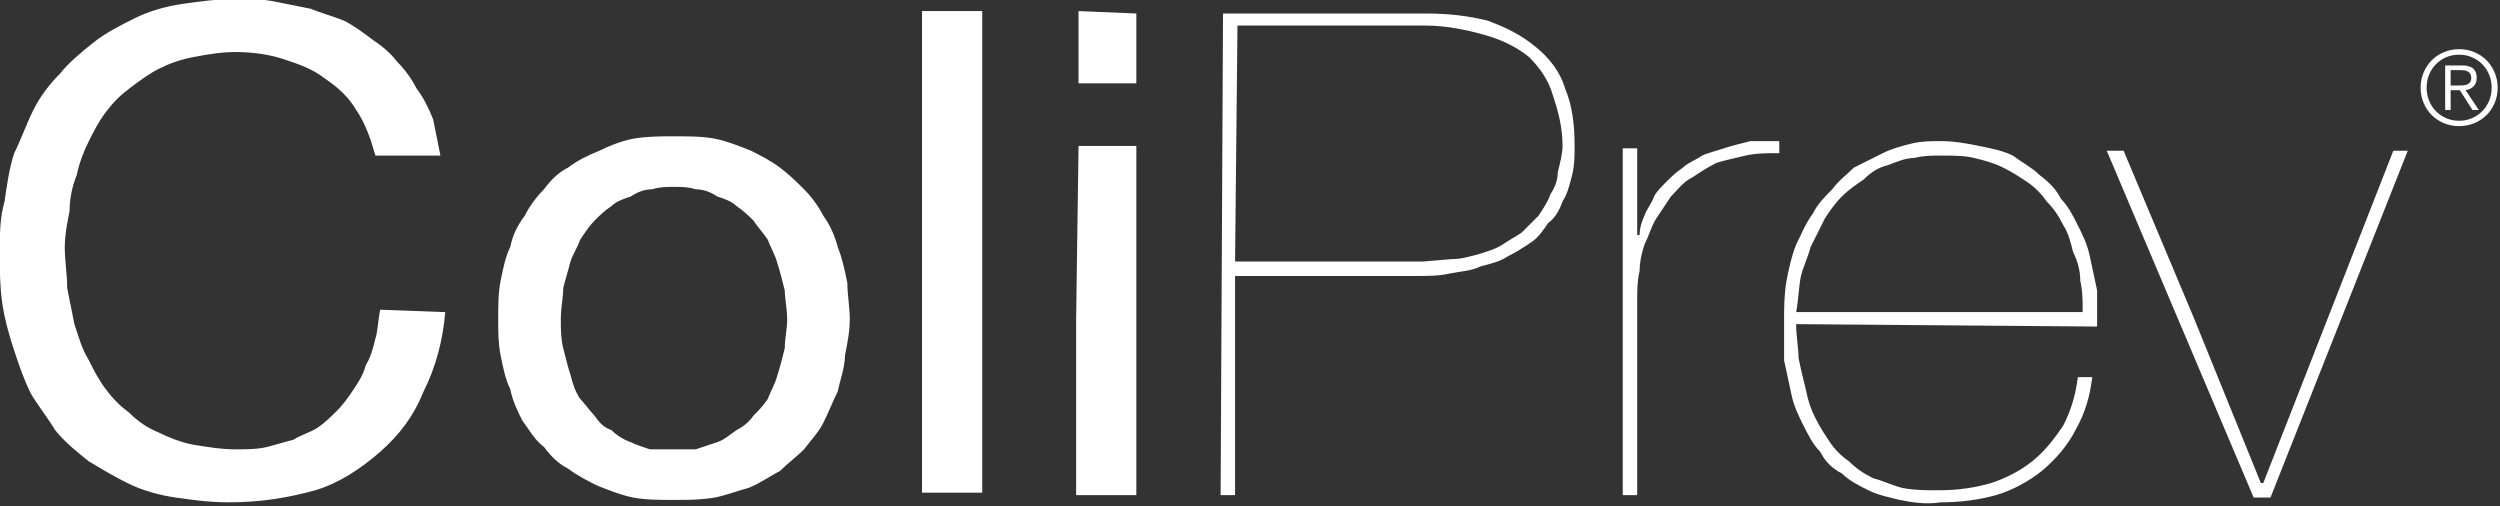 <?xml version="1.0" encoding="UTF-8" standalone="no"?>
<!DOCTYPE svg PUBLIC "-//W3C//DTD SVG 1.1//EN" "http://www.w3.org/Graphics/SVG/1.1/DTD/svg11.dtd">
<svg width="100%" height="100%" viewBox="0 0 400 81" version="1.1" xmlns="http://www.w3.org/2000/svg" xmlns:xlink="http://www.w3.org/1999/xlink" xml:space="preserve" xmlns:serif="http://www.serif.com/" style="fill-rule:evenodd;clip-rule:evenodd;stroke-linejoin:round;stroke-miterlimit:2;">
    <rect x="0" y="0" width="400" height="81" fill="#333333" stroke="none"/>
    <g transform="matrix(1,0,0,1,-56,-215.606)">
        <g transform="matrix(0.361,0,0,0.361,0,0)">
            <g transform="matrix(2.803,0,0,2.803,-1664.13,-1204.24)">
                <g transform="matrix(380.756,0,0,380.756,649,682.529)">
                    <path d="M0.098,-0.105C0.09,-0.105 0.083,-0.104 0.076,-0.103C0.069,-0.102 0.062,-0.1 0.056,-0.097C0.05,-0.094 0.044,-0.091 0.039,-0.087C0.034,-0.083 0.029,-0.079 0.025,-0.074C0.021,-0.07 0.017,-0.065 0.014,-0.059C0.011,-0.053 0.009,-0.047 0.006,-0.041C0.004,-0.035 0.003,-0.028 0.002,-0.021C0,-0.014 0,-0.007 0,0C0,0.007 0,0.014 0.001,0.021C0.002,0.028 0.004,0.035 0.006,0.041C0.008,0.047 0.01,0.053 0.013,0.059C0.016,0.064 0.02,0.069 0.023,0.074C0.027,0.079 0.032,0.083 0.037,0.087C0.042,0.09 0.047,0.093 0.053,0.096C0.059,0.099 0.066,0.101 0.073,0.102C0.08,0.103 0.087,0.104 0.095,0.104C0.109,0.104 0.12,0.102 0.131,0.099C0.141,0.096 0.15,0.09 0.158,0.083C0.166,0.076 0.172,0.068 0.176,0.058C0.181,0.048 0.184,0.037 0.185,0.025L0.158,0.024C0.157,0.029 0.157,0.033 0.156,0.036C0.155,0.04 0.154,0.044 0.152,0.047C0.151,0.051 0.149,0.054 0.147,0.057C0.145,0.06 0.143,0.063 0.14,0.066C0.138,0.068 0.135,0.071 0.132,0.073C0.129,0.075 0.125,0.076 0.122,0.078C0.118,0.079 0.115,0.08 0.111,0.081C0.107,0.082 0.102,0.082 0.098,0.082C0.092,0.082 0.086,0.081 0.08,0.08C0.075,0.079 0.07,0.077 0.066,0.075C0.061,0.073 0.057,0.07 0.054,0.067C0.05,0.064 0.047,0.061 0.044,0.057C0.041,0.053 0.039,0.049 0.037,0.045C0.034,0.04 0.033,0.036 0.031,0.03C0.03,0.025 0.029,0.02 0.028,0.015C0.028,0.009 0.027,0.004 0.027,-0.002C0.027,-0.007 0.028,-0.012 0.029,-0.017C0.029,-0.022 0.03,-0.027 0.032,-0.032C0.033,-0.037 0.035,-0.042 0.037,-0.046C0.039,-0.05 0.041,-0.054 0.044,-0.058C0.047,-0.062 0.05,-0.065 0.054,-0.068C0.058,-0.071 0.062,-0.074 0.066,-0.076C0.07,-0.078 0.075,-0.08 0.081,-0.081C0.086,-0.082 0.092,-0.083 0.098,-0.083C0.105,-0.083 0.112,-0.082 0.118,-0.08C0.124,-0.078 0.13,-0.076 0.135,-0.072C0.141,-0.068 0.145,-0.064 0.148,-0.059C0.152,-0.053 0.154,-0.047 0.156,-0.04L0.183,-0.04C0.182,-0.045 0.181,-0.05 0.18,-0.055C0.178,-0.06 0.176,-0.064 0.173,-0.068C0.171,-0.072 0.168,-0.076 0.165,-0.079C0.162,-0.083 0.158,-0.086 0.155,-0.088C0.151,-0.091 0.147,-0.094 0.143,-0.096C0.138,-0.098 0.134,-0.099 0.129,-0.101C0.124,-0.102 0.119,-0.103 0.114,-0.104C0.109,-0.105 0.104,-0.105 0.098,-0.105L0.098,-0.105ZM0.383,-0.1L0.383,0.1L0.408,0.1L0.408,-0.1L0.383,-0.1ZM0.448,-0.1L0.448,-0.07L0.472,-0.07L0.472,-0.099L0.448,-0.1ZM0.508,-0.099L0.507,0.101L0.513,0.101L0.513,0.01L0.588,0.01C0.593,0.01 0.598,0.01 0.602,0.009C0.607,0.008 0.611,0.008 0.615,0.006C0.619,0.005 0.623,0.004 0.626,0.002C0.63,0 0.633,-0.002 0.636,-0.004C0.639,-0.006 0.641,-0.009 0.643,-0.012C0.646,-0.014 0.648,-0.018 0.649,-0.021C0.651,-0.024 0.652,-0.028 0.653,-0.032C0.654,-0.036 0.654,-0.04 0.654,-0.044C0.654,-0.053 0.653,-0.061 0.65,-0.068C0.648,-0.075 0.643,-0.081 0.638,-0.085C0.632,-0.09 0.626,-0.093 0.618,-0.096C0.61,-0.098 0.602,-0.099 0.592,-0.099L0.508,-0.099ZM0.591,0.004L0.513,0.004L0.514,-0.094L0.592,-0.094C0.601,-0.094 0.61,-0.092 0.617,-0.09C0.624,-0.088 0.63,-0.085 0.635,-0.081C0.639,-0.077 0.643,-0.072 0.645,-0.065C0.647,-0.059 0.649,-0.052 0.649,-0.044C0.649,-0.041 0.648,-0.037 0.647,-0.033C0.647,-0.03 0.646,-0.027 0.644,-0.024C0.643,-0.021 0.641,-0.018 0.639,-0.015C0.637,-0.013 0.635,-0.011 0.632,-0.008C0.629,-0.006 0.627,-0.005 0.624,-0.003C0.621,-0.001 0.617,0 0.614,0.001C0.61,0.002 0.607,0.003 0.603,0.003L0.591,0.004ZM0.263,-0.047C0.258,-0.046 0.253,-0.044 0.249,-0.042C0.244,-0.04 0.24,-0.038 0.236,-0.035C0.232,-0.033 0.229,-0.03 0.226,-0.026C0.223,-0.023 0.22,-0.019 0.218,-0.015C0.215,-0.011 0.213,-0.007 0.212,-0.002C0.21,0.002 0.209,0.007 0.208,0.012C0.207,0.017 0.207,0.022 0.207,0.028C0.207,0.033 0.207,0.038 0.208,0.043C0.209,0.048 0.21,0.053 0.212,0.057C0.213,0.062 0.215,0.066 0.217,0.07C0.22,0.074 0.222,0.078 0.226,0.081C0.229,0.085 0.232,0.088 0.236,0.09C0.24,0.093 0.244,0.095 0.248,0.097C0.253,0.099 0.258,0.101 0.263,0.102C0.268,0.103 0.274,0.103 0.28,0.103C0.286,0.103 0.291,0.103 0.297,0.102C0.302,0.101 0.307,0.099 0.311,0.098C0.316,0.096 0.32,0.093 0.324,0.091C0.327,0.088 0.331,0.085 0.334,0.082C0.337,0.078 0.34,0.075 0.342,0.071C0.344,0.067 0.346,0.062 0.348,0.058C0.349,0.053 0.351,0.048 0.351,0.043C0.352,0.038 0.353,0.033 0.353,0.028C0.353,0.023 0.352,0.018 0.352,0.013C0.351,0.008 0.35,0.003 0.348,-0.002C0.347,-0.006 0.345,-0.011 0.342,-0.015C0.34,-0.019 0.337,-0.023 0.334,-0.026C0.331,-0.029 0.328,-0.032 0.324,-0.035C0.32,-0.038 0.316,-0.04 0.312,-0.042C0.307,-0.044 0.302,-0.046 0.297,-0.047C0.292,-0.048 0.286,-0.048 0.28,-0.048C0.274,-0.048 0.269,-0.048 0.263,-0.047ZM0.27,0.082C0.267,0.081 0.264,0.08 0.262,0.079C0.259,0.078 0.256,0.076 0.254,0.074C0.251,0.073 0.249,0.071 0.247,0.068C0.245,0.066 0.243,0.063 0.241,0.061C0.239,0.058 0.238,0.055 0.237,0.051C0.236,0.048 0.235,0.044 0.234,0.04C0.233,0.036 0.233,0.032 0.233,0.028C0.233,0.023 0.234,0.019 0.234,0.015C0.235,0.011 0.236,0.008 0.237,0.004C0.238,0.001 0.24,-0.002 0.241,-0.005C0.243,-0.008 0.245,-0.011 0.247,-0.013C0.249,-0.015 0.251,-0.017 0.254,-0.019C0.256,-0.021 0.259,-0.022 0.262,-0.023C0.265,-0.025 0.268,-0.026 0.271,-0.026C0.274,-0.027 0.277,-0.027 0.28,-0.027C0.283,-0.027 0.286,-0.027 0.289,-0.026C0.292,-0.026 0.295,-0.025 0.298,-0.023C0.301,-0.022 0.304,-0.021 0.306,-0.019C0.309,-0.017 0.311,-0.015 0.313,-0.013C0.315,-0.01 0.317,-0.008 0.319,-0.005C0.32,-0.002 0.322,0.001 0.323,0.005C0.324,0.008 0.325,0.012 0.326,0.016C0.326,0.019 0.327,0.024 0.327,0.028C0.327,0.032 0.326,0.036 0.326,0.04C0.325,0.044 0.324,0.048 0.323,0.051C0.322,0.055 0.32,0.058 0.319,0.061C0.317,0.064 0.315,0.066 0.313,0.068C0.311,0.071 0.308,0.073 0.306,0.074C0.303,0.076 0.301,0.078 0.298,0.079C0.295,0.08 0.292,0.081 0.289,0.082L0.28,0.082C0.277,0.082 0.273,0.082 0.27,0.082ZM0.727,-0.046C0.723,-0.045 0.719,-0.044 0.716,-0.043C0.713,-0.042 0.709,-0.041 0.707,-0.04C0.704,-0.038 0.701,-0.037 0.699,-0.035C0.696,-0.033 0.694,-0.031 0.692,-0.029C0.69,-0.027 0.688,-0.025 0.687,-0.023C0.686,-0.02 0.684,-0.018 0.683,-0.015C0.682,-0.013 0.681,-0.01 0.681,-0.007L0.68,-0.007L0.68,-0.043L0.674,-0.043L0.674,0.101L0.68,0.101L0.68,0.02C0.68,0.016 0.68,0.012 0.681,0.008C0.681,0.004 0.682,0 0.683,-0.003C0.685,-0.007 0.686,-0.011 0.688,-0.014C0.69,-0.017 0.692,-0.02 0.694,-0.023C0.697,-0.026 0.699,-0.029 0.703,-0.031C0.706,-0.033 0.709,-0.035 0.713,-0.037C0.716,-0.038 0.721,-0.039 0.725,-0.04C0.729,-0.041 0.734,-0.041 0.739,-0.041L0.739,-0.046L0.727,-0.046ZM0.806,-0.046C0.802,-0.046 0.798,-0.046 0.794,-0.045C0.79,-0.044 0.786,-0.043 0.782,-0.041C0.778,-0.039 0.774,-0.037 0.77,-0.035C0.767,-0.032 0.764,-0.03 0.761,-0.026C0.758,-0.023 0.755,-0.02 0.753,-0.016C0.75,-0.012 0.748,-0.007 0.746,-0.003C0.744,0.002 0.743,0.007 0.742,0.012C0.741,0.018 0.741,0.023 0.741,0.029C0.741,0.035 0.741,0.04 0.741,0.045C0.742,0.05 0.743,0.054 0.744,0.059C0.745,0.064 0.747,0.068 0.749,0.072C0.751,0.076 0.753,0.08 0.756,0.083C0.758,0.087 0.761,0.09 0.765,0.092C0.768,0.095 0.772,0.097 0.776,0.099C0.78,0.101 0.785,0.102 0.789,0.103C0.794,0.104 0.8,0.105 0.806,0.104C0.814,0.104 0.822,0.103 0.829,0.101C0.836,0.099 0.843,0.095 0.848,0.091C0.854,0.086 0.859,0.08 0.862,0.074C0.866,0.067 0.868,0.06 0.869,0.052L0.863,0.052C0.862,0.06 0.86,0.066 0.857,0.072C0.853,0.078 0.849,0.083 0.844,0.087C0.839,0.091 0.833,0.094 0.827,0.096C0.82,0.098 0.813,0.099 0.805,0.099C0.8,0.099 0.795,0.099 0.79,0.098C0.786,0.097 0.782,0.095 0.778,0.094C0.774,0.092 0.771,0.09 0.768,0.087C0.765,0.085 0.762,0.082 0.76,0.079C0.758,0.076 0.756,0.073 0.754,0.069C0.752,0.065 0.751,0.062 0.75,0.057C0.749,0.053 0.748,0.049 0.747,0.044C0.747,0.04 0.746,0.035 0.746,0.03L0.871,0.031C0.871,0.026 0.871,0.021 0.871,0.016C0.87,0.011 0.869,0.007 0.868,0.002C0.867,-0.003 0.865,-0.007 0.863,-0.011C0.861,-0.015 0.859,-0.019 0.856,-0.022C0.854,-0.026 0.851,-0.029 0.847,-0.032C0.844,-0.035 0.84,-0.037 0.836,-0.04C0.832,-0.042 0.827,-0.043 0.822,-0.044C0.817,-0.045 0.812,-0.046 0.806,-0.046L0.806,-0.046ZM0.865,0.025L0.746,0.025C0.747,0.02 0.747,0.015 0.748,0.01C0.749,0.006 0.751,0.002 0.752,-0.002C0.754,-0.006 0.756,-0.01 0.758,-0.014C0.76,-0.017 0.762,-0.02 0.765,-0.023C0.768,-0.026 0.771,-0.028 0.774,-0.03C0.777,-0.033 0.78,-0.035 0.784,-0.036C0.787,-0.037 0.791,-0.039 0.795,-0.039C0.799,-0.04 0.802,-0.04 0.806,-0.04C0.811,-0.04 0.816,-0.04 0.82,-0.039C0.824,-0.038 0.828,-0.037 0.832,-0.035C0.836,-0.033 0.839,-0.031 0.842,-0.029C0.845,-0.027 0.848,-0.024 0.85,-0.021C0.853,-0.018 0.855,-0.015 0.857,-0.011C0.859,-0.008 0.86,-0.004 0.861,0C0.863,0.004 0.864,0.008 0.864,0.012C0.865,0.016 0.865,0.021 0.865,0.025ZM0.447,0.028L0.447,0.101L0.472,0.101L0.472,-0.044L0.448,-0.044L0.447,0.028ZM0.875,-0.042L0.936,0.102L0.943,0.102L1,-0.042L0.994,-0.042L0.94,0.096L0.939,0.096L0.911,0.027L0.882,-0.042L0.875,-0.042Z" style="fill:white;fill-rule:nonzero;"/>
                </g>
                <g transform="matrix(1,0,0,1,1038.46,656.917)">
                    <path d="M0,-0.717C0.256,-0.733 0.486,-0.779 0.678,-0.855C0.876,-0.933 1.036,-1.058 1.154,-1.224C1.272,-1.395 1.337,-1.624 1.337,-1.921C1.337,-2.171 1.289,-2.374 1.196,-2.527C1.104,-2.679 0.979,-2.803 0.819,-2.895C0.659,-2.986 0.486,-3.048 0.288,-3.085C0.09,-3.114 -0.115,-3.13 -0.332,-3.13L-1.925,-3.13L-1.925,-0.693L-0.776,-0.693C-0.515,-0.693 -0.256,-0.701 0,-0.717M-2.788,3.173L-2.788,-3.867L-0.089,-3.867C0.707,-3.867 1.289,-3.704 1.656,-3.369C2.021,-3.035 2.203,-2.554 2.203,-1.921C2.203,-1.614 2.155,-1.345 2.065,-1.12C1.97,-0.89 1.842,-0.693 1.679,-0.536C1.516,-0.377 1.327,-0.252 1.113,-0.161C0.902,-0.068 0.675,0.001 0.435,0.042L2.532,3.173L1.516,3.173L-0.467,0.042L-1.925,0.042L-1.925,3.173L-2.788,3.173ZM-2.635,-5.16C-3.262,-4.888 -3.805,-4.519 -4.266,-4.05C-4.723,-3.579 -5.077,-3.029 -5.337,-2.397C-5.593,-1.761 -5.721,-1.08 -5.721,-0.351C-5.721,0.383 -5.593,1.064 -5.337,1.696C-5.077,2.332 -4.723,2.882 -4.266,3.353C-3.805,3.822 -3.262,4.191 -2.635,4.466C-2.008,4.738 -1.323,4.876 -0.582,4.876C0.15,4.876 0.832,4.738 1.458,4.466C2.085,4.191 2.629,3.822 3.089,3.353C3.543,2.882 3.907,2.332 4.17,1.696C4.429,1.064 4.56,0.383 4.56,-0.351C4.56,-1.08 4.429,-1.761 4.17,-2.397C3.907,-3.029 3.543,-3.579 3.089,-4.05C2.629,-4.519 2.085,-4.888 1.458,-5.16C0.832,-5.435 0.15,-5.57 -0.582,-5.57C-1.323,-5.57 -2.008,-5.435 -2.635,-5.16M1.826,-5.972C2.568,-5.661 3.211,-5.229 3.761,-4.679C4.305,-4.129 4.732,-3.48 5.043,-2.739C5.354,-1.998 5.51,-1.198 5.51,-0.351C5.51,0.514 5.354,1.313 5.043,2.051C4.732,2.786 4.305,3.429 3.761,3.975C3.211,4.519 2.568,4.948 1.826,5.259C1.084,5.57 0.281,5.724 -0.582,5.724C-1.442,5.724 -2.244,5.57 -2.986,5.259C-3.729,4.948 -4.374,4.519 -4.918,3.975C-5.465,3.429 -5.894,2.786 -6.203,2.051C-6.517,1.313 -6.67,0.514 -6.67,-0.351C-6.67,-1.198 -6.517,-1.998 -6.203,-2.739C-5.894,-3.48 -5.465,-4.129 -4.918,-4.679C-4.374,-5.229 -3.729,-5.661 -2.986,-5.972C-2.244,-6.282 -1.442,-6.441 -0.582,-6.441C0.281,-6.441 1.084,-6.282 1.826,-5.972" style="fill:white;fill-rule:nonzero;"/>
                </g>
            </g>
        </g>
    </g>
</svg>
